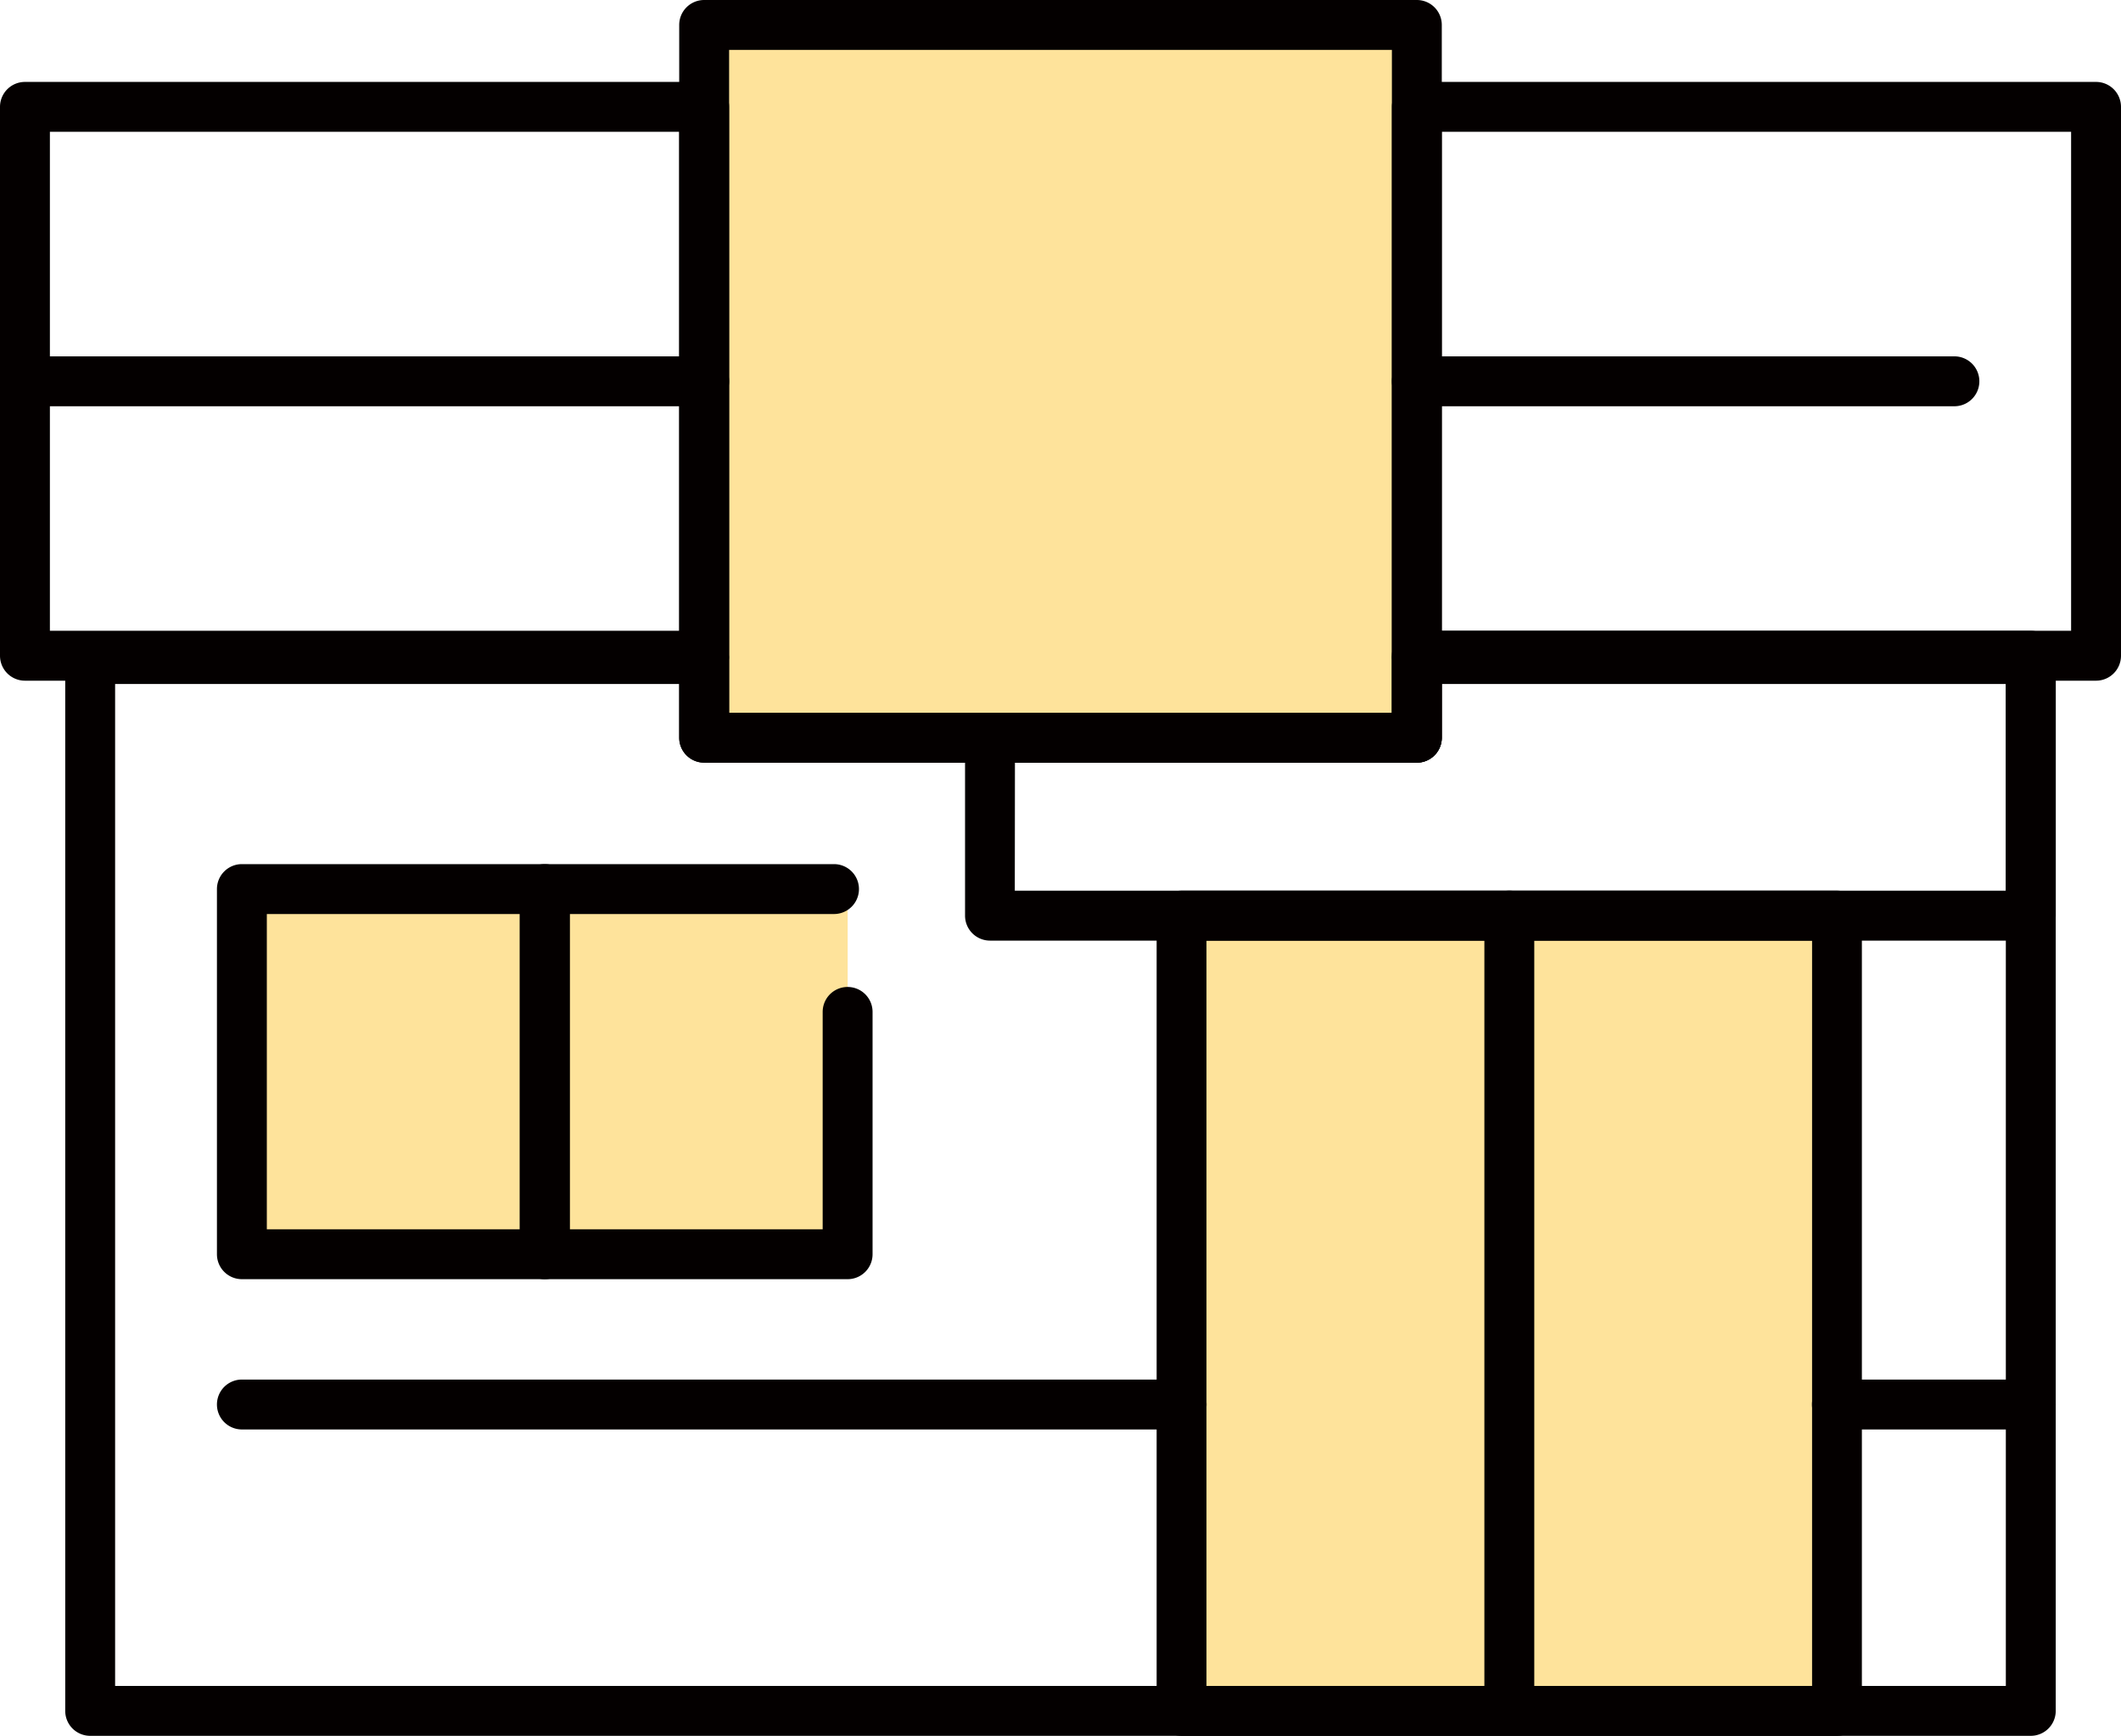 <svg xmlns="http://www.w3.org/2000/svg" viewBox="0 0 467.63 382.68"><defs><style>.cls-1{fill:#fee39b;}.cls-2{fill:#040000;}</style></defs><g id="レイヤー_2" data-name="レイヤー 2"><g id="レイヤー"><rect class="cls-1" x="155.25" y="5.5" width="157.13" height="157.13"/><rect class="cls-1" x="260.51" y="201.86" width="144.51" height="175.31"/><rect class="cls-1" x="53.33" y="196" width="66.77" height="80.46"/><rect class="cls-1" x="120.11" y="196" width="66.78" height="80.46"/><path class="cls-2" d="M312.38,168.13H155.25a5.5,5.5,0,0,1-5.5-5.5V5.5a5.5,5.5,0,0,1,5.5-5.5H312.38a5.5,5.5,0,0,1,5.5,5.5V162.63A5.5,5.5,0,0,1,312.38,168.13Zm-151.63-11H306.88V11H160.75Z"/><path class="cls-2" d="M155.25,150.06H5.5a5.5,5.5,0,0,1-5.5-5.5v-121a5.5,5.5,0,0,1,5.5-5.5H155.25a5.5,5.5,0,0,1,5.5,5.5v121A5.5,5.5,0,0,1,155.25,150.06ZM11,139.06H149.75v-110H11Z"/><path class="cls-2" d="M462.13,150.06H312.38a5.5,5.5,0,0,1-5.5-5.5v-121a5.5,5.5,0,0,1,5.5-5.5H462.13a5.5,5.5,0,0,1,5.5,5.5v121A5.5,5.5,0,0,1,462.13,150.06Zm-144.25-11H456.63v-110H317.88Z"/><path class="cls-2" d="M447.74,382.67H19.88a5.5,5.5,0,0,1-5.5-5.5V145.29a5.5,5.5,0,0,1,5.5-5.5H155.25a5.5,5.5,0,0,1,5.5,5.5v11.84H306.88V145.29a5.5,5.5,0,0,1,5.5-5.5H447.74a5.5,5.5,0,0,1,5.5,5.5V377.17A5.5,5.5,0,0,1,447.74,382.67Zm-422.36-11H442.24V150.79H317.88v11.84a5.5,5.5,0,0,1-5.5,5.5H155.25a5.5,5.5,0,0,1-5.5-5.5V150.79H25.38Z"/><path class="cls-2" d="M405,382.68H260.51a5.51,5.51,0,0,1-5.5-5.5V201.86a5.5,5.5,0,0,1,5.5-5.5H405a5.5,5.5,0,0,1,5.5,5.5V377.18A5.5,5.5,0,0,1,405,382.68Zm-139-11H399.52V207.36H266Z"/><path class="cls-2" d="M155.25,89.56H5.5a5.5,5.5,0,0,1,0-11H155.25a5.5,5.5,0,0,1,0,11Z"/><path class="cls-2" d="M430.9,89.56H312.38a5.5,5.5,0,0,1,0-11H430.9a5.5,5.5,0,0,1,0,11Z"/><path class="cls-2" d="M332.77,381.17a5.5,5.5,0,0,1-5.5-5.5V201.86a5.5,5.5,0,0,1,11,0V375.67A5.5,5.5,0,0,1,332.77,381.17Z"/><path class="cls-2" d="M260.51,315.13H53.33a5.5,5.5,0,1,1,0-11H260.51a5.5,5.5,0,0,1,0,11Z"/><path class="cls-2" d="M447.75,315.13H405a5.5,5.5,0,0,1,0-11h42.73a5.5,5.5,0,0,1,0,11Z"/><path class="cls-2" d="M447.74,207.36H218.27a5.5,5.5,0,0,1-5.5-5.5V162.63a5.5,5.5,0,0,1,5.5-5.5h88.61V144.57a5.5,5.5,0,0,1,5.5-5.5H447.74a5.5,5.5,0,0,1,5.5,5.5v57.29A5.5,5.5,0,0,1,447.74,207.36Zm-224-11H442.24V150.07H317.88v12.56a5.5,5.5,0,0,1-5.5,5.5H223.77Z"/><path class="cls-2" d="M120.11,282H53.33a5.5,5.5,0,0,1-5.5-5.5V196a5.5,5.5,0,0,1,5.5-5.5h66.78a5.5,5.5,0,0,1,5.5,5.5v80.46A5.51,5.51,0,0,1,120.11,282ZM58.83,271h55.78V201.5H58.83Z"/><path class="cls-2" d="M186.88,282H120.11a5.5,5.5,0,0,1-5.5-5.5V196a5.5,5.5,0,0,1,5.5-5.5h63.77a5.5,5.5,0,0,1,0,11H125.61V271h55.77V223.08a5.5,5.5,0,0,1,11,0v53.38A5.5,5.5,0,0,1,186.88,282Z"/></g></g></svg>